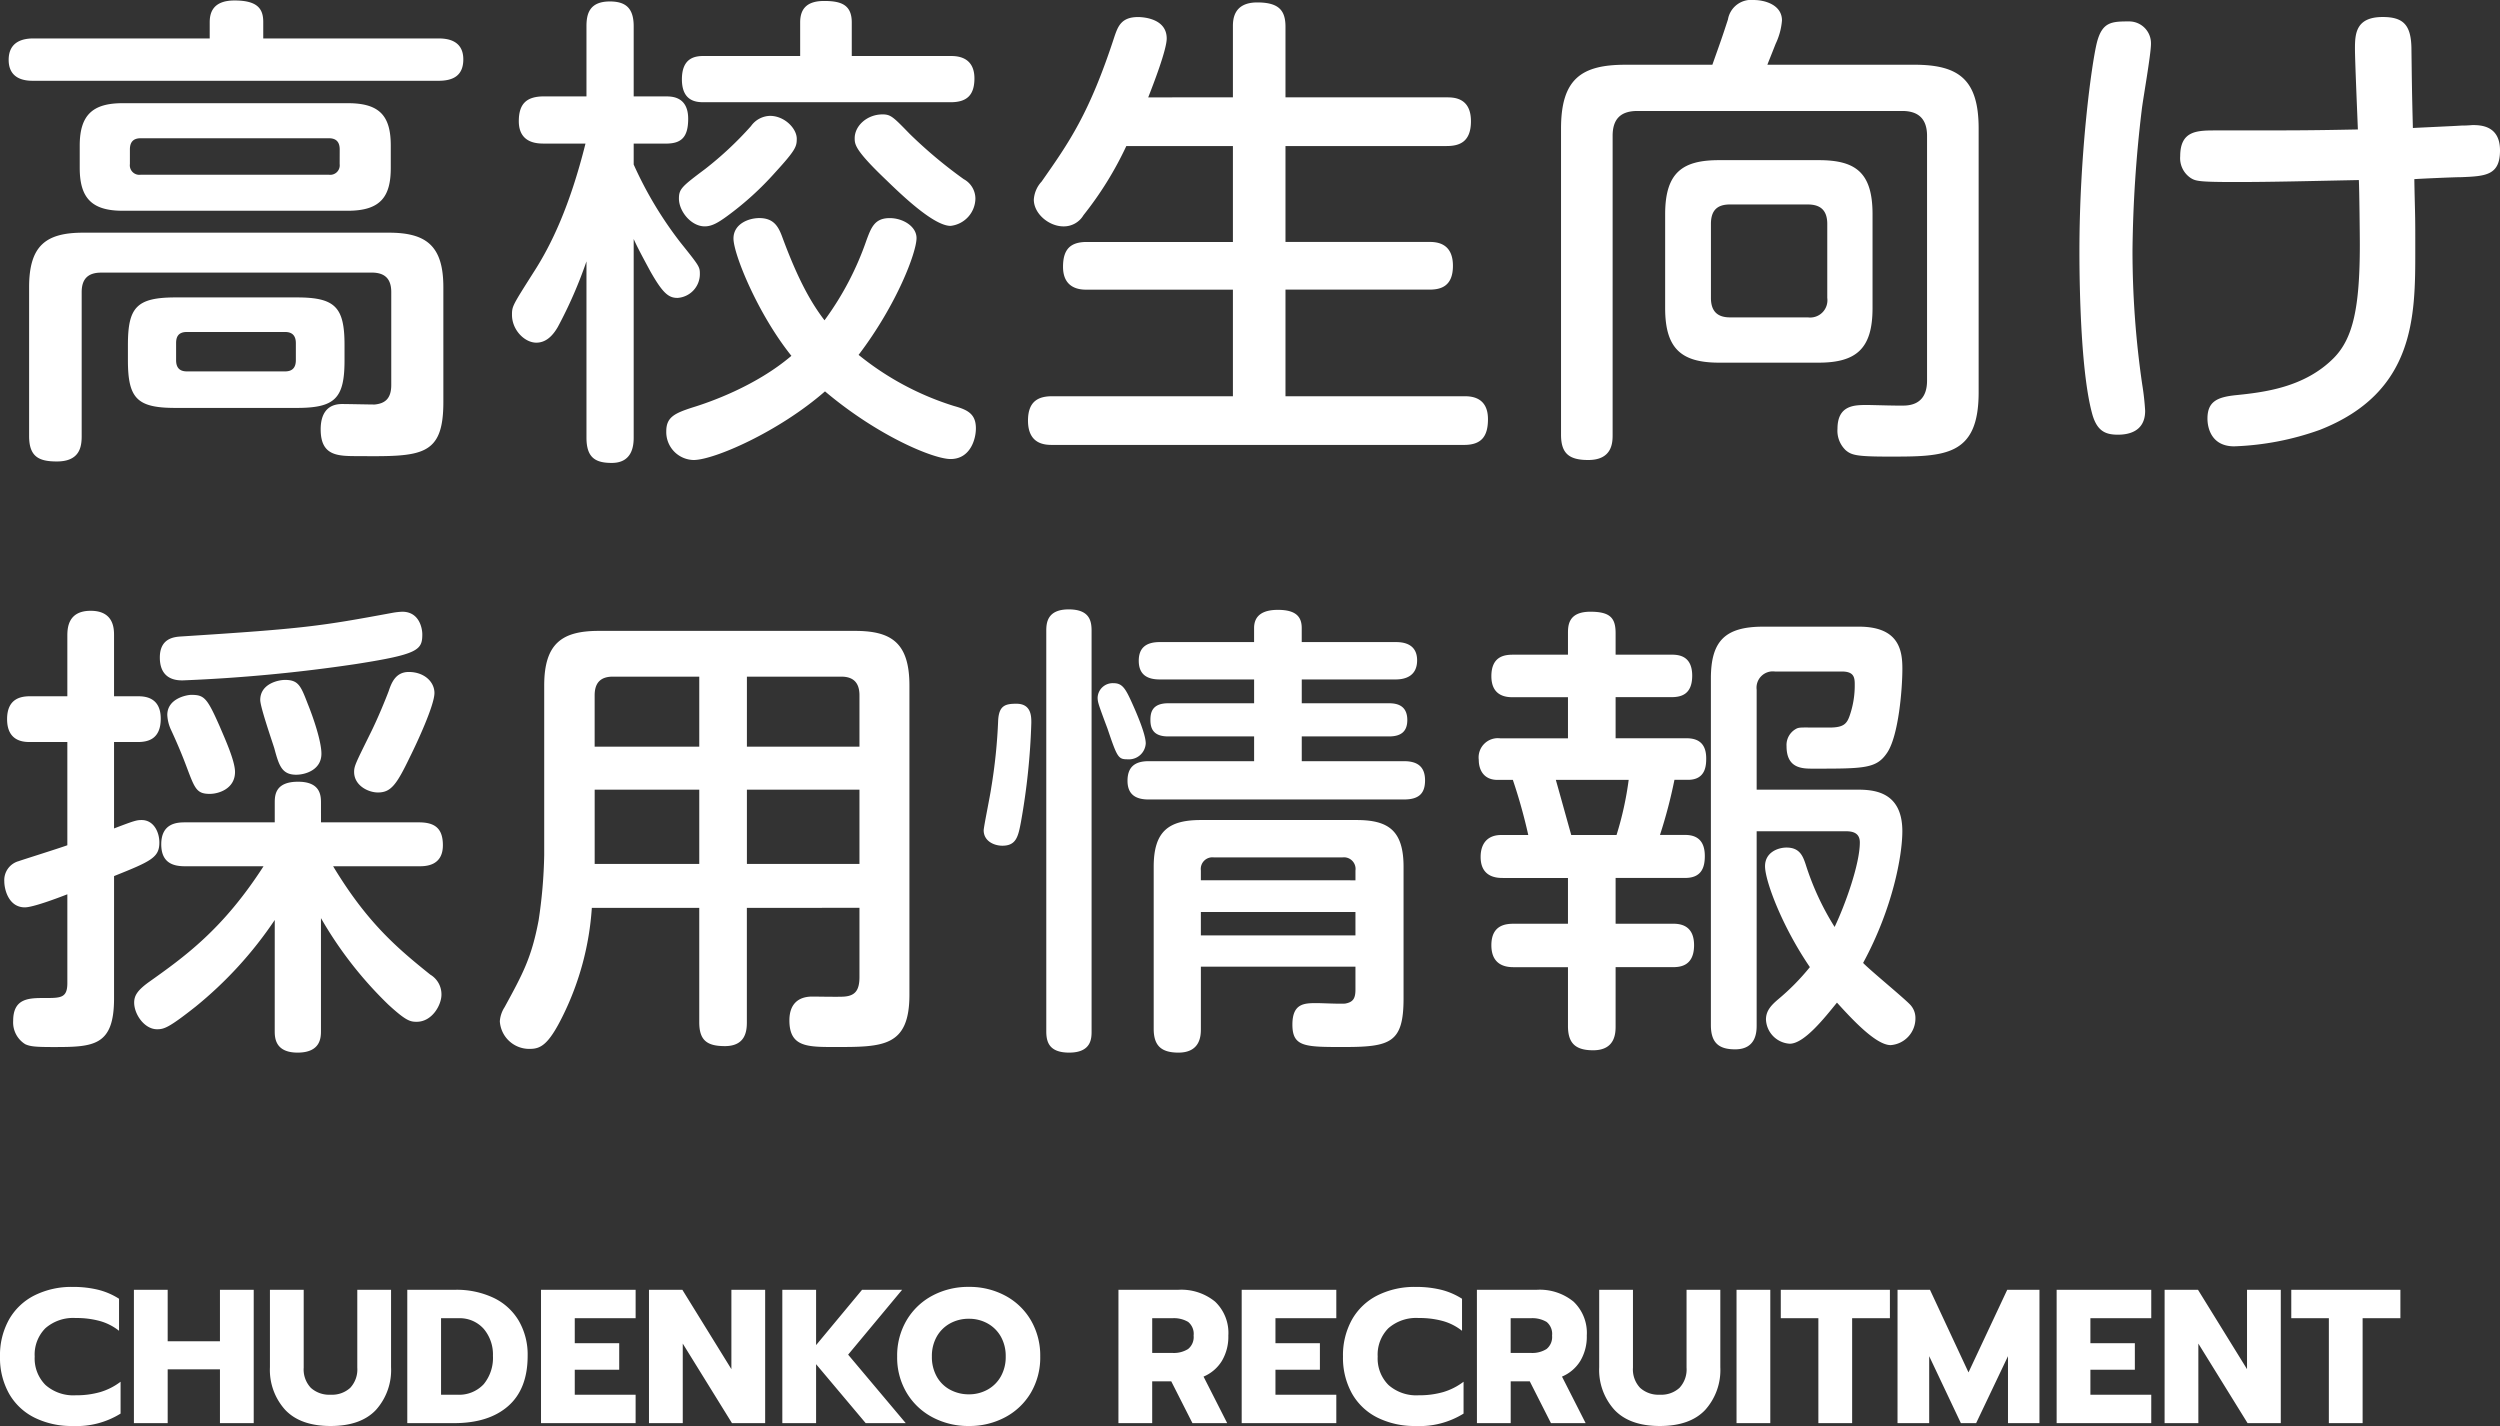 <svg xmlns="http://www.w3.org/2000/svg" width="380.049" height="216.778" viewBox="0 0 380.049 216.778"><rect x="0" y="0" width="380.049" height="216.778" fill="#333333" stroke="none"/><g transform="translate(247.275 -14143.656)"><path d="M-138.9-10.878c0-5.772-1.406-7.252-7.252-7.252h-18.426c-5.994,0-7.252,1.554-7.252,7.252v2.294c0,5.846,1.406,7.252,7.252,7.252h18.426c5.846,0,7.252-1.48,7.252-7.252Zm4.144-11.026c2.146,0,2.96,1.11,2.96,2.96V-4.81c0,2.146-1.036,2.812-2.516,2.96-.74,0-4.144-.074-4.958-.074-2.368,0-3.256,1.628-3.256,3.848,0,4.07,2.59,4.07,5.7,4.07,9.62.074,12.95.074,12.95-8.214V-19.684c0-6.29-2.59-8.288-8.288-8.288h-46.472c-5.7,0-8.214,2-8.214,8.288V2.96c0,3.182,1.554,3.848,4.218,3.848,3.478,0,3.774-2.22,3.774-3.848v-21.9c0-2,.962-2.96,2.96-2.96ZM-146.3-8.584c0,1.258-.666,1.7-1.628,1.7h-14.948c-1.184,0-1.628-.666-1.628-1.7v-2.59c0-.814.222-1.7,1.628-1.7h14.948c1.11,0,1.628.592,1.628,1.7Zm14.43-32.634c0-4.514-1.7-6.438-6.512-6.438h-34.262c-4.514,0-6.512,1.776-6.512,6.438v3.4c0,4.588,1.85,6.512,6.512,6.512h34.262c5.032,0,6.512-2.22,6.512-6.512Zm-7.77,2.812a1.449,1.449,0,0,1-1.628,1.628H-169.9a1.449,1.449,0,0,1-1.628-1.628v-2.22c0-1.036.444-1.7,1.628-1.7h28.638c1.184,0,1.628.666,1.628,1.7ZM-151.256-57.5v-2.516c0-2-.888-3.256-4.366-3.256-3.4,0-3.774,2-3.774,3.33V-57.5h-26.788c-1.332,0-3.774.3-3.774,3.256,0,3.182,2.886,3.182,3.774,3.182h61.568c2.072,0,3.774-.666,3.774-3.256,0-2.96-2.516-3.182-3.774-3.182ZM-94.942-27.01c.592,1.332,1.48,2.96,2.516,4.884,1.924,3.4,2.812,4.07,4.144,4.07a3.629,3.629,0,0,0,3.4-3.552c0-1.184,0-1.184-2.96-4.884a58.143,58.143,0,0,1-7.1-11.84v-3.182h4.884c2.294,0,3.4-.888,3.4-3.774,0-3.4-2.516-3.4-3.4-3.4h-4.884V-59.348c0-2.738-1.184-3.774-3.626-3.774-3.182,0-3.552,2-3.552,3.774v10.656h-6.438c-2.59,0-3.848,1.036-3.848,3.774,0,3.4,2.886,3.4,3.848,3.4h6.29c-2.368,9.472-5.18,15.392-7.918,19.61-3.182,5.032-3.256,5.106-3.256,6.438,0,2.294,1.924,4.218,3.7,4.218,1.406,0,2.442-.962,3.256-2.368a66.9,66.9,0,0,0,4.366-9.99V3.182c0,3.034,1.332,3.848,3.848,3.848,3.108,0,3.33-2.59,3.33-3.848ZM-61.79-54.834V-59.94c0-2.738-1.7-3.256-4.218-3.256-2.812,0-3.626,1.406-3.626,3.256v5.106H-84.212c-1.258,0-3.4.148-3.4,3.552,0,3.478,2.368,3.478,3.4,3.478h37.444c2.442,0,3.626-1.036,3.626-3.626,0-3.4-2.812-3.4-3.626-3.4Zm-4.144,40.182c-1.924-2.516-3.922-5.92-6.364-12.506-.592-1.628-1.258-3.034-3.552-3.034-1.628,0-3.922.888-3.922,3.108,0,2.368,3.7,11.47,8.806,17.834-5.476,4.662-12.58,7.1-15.022,7.844-2.738.888-4,1.48-4,3.626A4.245,4.245,0,0,0-85.84,6.586c3.108,0,12.95-4.292,19.98-10.434,8.066,6.808,16.5,10.286,19.092,10.286,2.96,0,3.848-2.96,3.848-4.662,0-2.146-1.184-2.812-3.33-3.4a43.516,43.516,0,0,1-14.5-7.77c5.846-7.7,8.806-15.614,8.806-17.76,0-1.776-2.072-3.034-4.07-3.034-2.294,0-2.812,1.406-3.552,3.4A45.593,45.593,0,0,1-65.934-14.652Zm8.806-31.3c-2.294,0-4.218,1.7-4.218,3.626,0,.962.074,1.85,4.81,6.364,2.516,2.442,7.252,6.956,9.768,6.956a4.245,4.245,0,0,0,3.774-4.144,3.38,3.38,0,0,0-1.776-2.96,70.21,70.21,0,0,1-8.214-6.882C-55.5-45.584-55.87-45.954-57.128-45.954Zm-13.024,3.7c0-1.554-1.85-3.478-4.07-3.478a3.656,3.656,0,0,0-2.886,1.554,52.559,52.559,0,0,1-6.956,6.512c-3.552,2.664-4,3.034-4,4.514,0,1.924,1.85,4.218,3.922,4.218,1.11,0,2.072-.592,3.4-1.554a46.526,46.526,0,0,0,7.326-6.66C-70.3-40.552-70.152-41.07-70.152-42.254Zm53.428-6.29c.814-2.072,2.812-7.252,2.812-8.954,0-3.034-3.552-3.256-4.366-3.256-2.516,0-3.034,1.406-3.552,2.886-3.848,11.84-6.956,16.206-11.1,22.126A4.438,4.438,0,0,0-34.114-33c0,2.146,2.294,4.07,4.514,4.07a3.464,3.464,0,0,0,3.034-1.7,52.584,52.584,0,0,0,6.512-10.508H-3.848v14.578h-22.2c-2.516,0-3.626,1.11-3.626,3.774,0,3.478,2.812,3.478,3.626,3.478h22.2V-3.108H-31.3c-1.924,0-3.7.592-3.7,3.7,0,3.626,2.59,3.7,3.7,3.7H31.3c2.664,0,3.626-1.332,3.626-3.922,0-3.478-2.738-3.478-3.626-3.478H4.144V-19.314h21.83c1.628,0,3.626-.37,3.626-3.626,0-3.552-2.59-3.626-3.626-3.626H4.144V-41.144H28.638c1.924,0,3.7-.592,3.7-3.774,0-3.626-2.664-3.626-3.7-3.626H4.144v-10.73c0-2.442-.962-3.7-4.292-3.7-3.7,0-3.7,2.738-3.7,3.7v10.73ZM77.4-53.5c.222-.592.444-1.11,1.258-3.182a10.146,10.146,0,0,0,.962-3.552c0-2.368-2.59-3.108-4.292-3.108a3.58,3.58,0,0,0-3.922,2.96c-.962,2.96-1.11,3.33-2.368,6.882H55.8c-6.66,0-9.768,2.146-9.768,9.694V2.738c0,2.886,1.258,3.848,4.144,3.848,3.7,0,3.7-2.738,3.7-3.848V-42.7c0-2.516,1.184-3.774,3.774-3.774H97.9c2.59,0,3.774,1.332,3.774,3.774V-5.476c0,2.442-1.184,3.626-3.182,3.774-.814.074-5.032-.074-5.92-.074-1.924,0-4.514,0-4.514,3.626a4.085,4.085,0,0,0,1.258,3.256c.888.74,1.628.962,6.586.962,8.436,0,13.616,0,13.616-9.768V-43.808c0-7.4-2.96-9.694-9.768-9.694ZM93.388-30.784c0-6.438-2.664-8.214-8.214-8.214h-15.1c-5.476,0-8.214,1.776-8.214,8.214V-16.5c0,6.216,2.516,8.288,8.214,8.288h15.1c5.772,0,8.214-2.146,8.214-8.288ZM86.506-18.056a2.626,2.626,0,0,1-2.96,2.96H71.706c-2,0-2.886-1.036-2.886-2.96V-29.3c0-2.072.962-2.96,2.886-2.96h11.84c1.85,0,2.96.814,2.96,2.96ZM175.75-36.112c1.036-.074,6.068-.3,7.178-.3,3.7-.148,5.846-.3,5.846-4.07,0-3.7-2.812-3.848-4.144-3.848-.148,0-.74.074-1.7.074-1.036.074-6.216.3-7.4.37-.148-5.846-.148-6.438-.222-12.21-.074-3.478-1.258-4.662-4.366-4.662-4.07,0-4.218,2.516-4.218,4.81,0,1.776.37,10.286.444,12.284-7.548.148-8.954.148-21.534.148-2.886,0-5.476,0-5.476,3.922a3.627,3.627,0,0,0,1.628,3.33c.74.444,1.184.592,6.808.592s11.026-.148,18.722-.3c.074,1.406.148,8.288.148,9.842,0,9.546-1.036,14.208-3.922,17.168-4.44,4.514-10.582,5.254-15.022,5.7-2.738.3-4.218.962-4.218,3.552,0,1.406.592,4.218,4.07,4.218A42.736,42.736,0,0,0,161.394,2c14.5-5.7,14.5-17.316,14.5-27.232V-27.01C175.9-31.154,175.824-31.6,175.75-36.112ZM132.386-60.088c-2.664,0-4.07.074-4.884,3.182-.814,3.256-2.664,16.872-2.664,31.746,0,6.66.3,19.018,2,24.938.74,2.442,2,2.96,3.848,2.96,1.332,0,4.144-.3,4.144-3.626a38.8,38.8,0,0,0-.444-4,140.867,140.867,0,0,1-1.48-20.35A193.4,193.4,0,0,1,134.31-46.62c.148-1.406,1.406-8.436,1.406-10.064A3.322,3.322,0,0,0,132.386-60.088Z" transform="translate(-56 14207)" fill="#fff"/><path d="M-104.512,3.337c0,.994,0,3.337,3.479,3.337,3.55,0,3.55-2.343,3.55-3.337V-13.774A59.436,59.436,0,0,0-87.259-.639c2.7,2.485,3.337,2.627,4.331,2.627,2.343,0,3.763-2.556,3.763-4.118a3.48,3.48,0,0,0-1.7-3.053c-5.041-4.047-9.585-7.881-14.768-16.472h13.064c.923,0,3.621,0,3.621-3.195,0-2.485-1.136-3.479-3.621-3.479h-14.91V-31.24c0-1.065,0-3.266-3.479-3.266-3.55,0-3.55,2.13-3.55,3.266v2.911h-13.632c-1.136,0-3.621.071-3.621,3.337,0,2.911,1.917,3.337,3.621,3.337h11.928c-6.177,9.585-11.928,13.7-17.537,17.679-1.633,1.207-2.13,1.988-2.13,3.053,0,1.775,1.562,4.047,3.479,4.047,1.065,0,1.775-.213,5.822-3.408a59.936,59.936,0,0,0,12.07-13.206Zm-24.424-23.5c5.68-2.272,6.887-2.84,6.887-5.112,0-1.562-.852-3.408-2.7-3.408-.781,0-1.207.142-4.189,1.278V-40.541h3.55c1.42,0,3.55-.284,3.55-3.55,0-3.408-2.627-3.408-3.55-3.408h-3.55v-9.23c0-.994,0-3.763-3.55-3.763s-3.55,2.769-3.55,3.905V-47.5h-5.609c-1.278,0-3.55.213-3.55,3.479,0,3.479,2.627,3.479,3.55,3.479h5.609V-24.85c-1.136.426-7.029,2.272-7.384,2.414a2.988,2.988,0,0,0-2.2,3.053c0,1.349.71,3.976,3.124,3.976,1.207,0,4.828-1.349,6.461-1.988V-3.9c0,2.272-.994,2.272-3.408,2.272s-4.828,0-4.828,3.479a3.892,3.892,0,0,0,1.846,3.55c.781.355,1.633.426,4.331.426,6.035,0,9.159-.142,9.159-7.384Zm11.715-27.548c-.568,0-3.621.5-3.621,3.053a5.953,5.953,0,0,0,.568,2.272c.923,1.988,1.7,3.834,2.414,5.751,1.207,3.195,1.491,3.976,3.479,3.976,1.349,0,3.834-.781,3.834-3.337,0-1.7-1.562-5.112-2.343-6.958C-114.807-47.286-115.233-47.712-117.221-47.712Zm14.271-2.272c-.994,0-3.763.568-3.763,3.053,0,1.065,1.775,6.177,2.13,7.313.71,2.627,1.136,4.047,3.337,4.047,1.349,0,3.834-.71,3.834-3.195,0-1.917-1.278-5.609-2.059-7.526C-100.536-49.061-100.891-49.984-102.95-49.984Zm18.815-1.207c-1.988,0-2.627,1.633-3.053,2.911-.426,1.136-1.633,4.118-2.769,6.39-2.2,4.473-2.485,4.97-2.485,5.893,0,2.059,2.13,3.124,3.621,3.124,1.988,0,2.84-1.207,4.828-5.325,1.136-2.272,3.763-7.952,3.763-9.8C-80.23-49.7-81.792-51.191-84.135-51.191Zm2.059-5.751c0-.71-.355-3.408-3.053-3.408a10.939,10.939,0,0,0-1.349.142c-11.147,2.059-13.348,2.414-32.305,3.621-1.065.071-3.195.284-3.195,3.195,0,3.479,2.7,3.479,3.479,3.479A243.074,243.074,0,0,0-92.158-52.4C-82.644-53.889-82.076-54.528-82.076-56.942ZM-15.62-15.336V-4.828c0,1.917-.568,2.84-2.272,2.982-.71.071-4.118,0-4.9,0-2.13,0-3.479,1.136-3.479,3.621,0,4.047,2.7,4.047,6.958,4.047,7.242,0,11.289,0,11.289-7.952v-47c0-6.6-2.84-8.307-8.307-8.307H-55.238c-5.538,0-8.307,1.846-8.307,8.307v25.773a74.392,74.392,0,0,1-.852,9.94C-65.462-7.81-66.74-5.4-69.58-.213a4.5,4.5,0,0,0-.71,2.13,4.47,4.47,0,0,0,4.544,4.189c1.633,0,2.84-.568,5.041-5.041a43.484,43.484,0,0,0,4.4-16.4h16.33v17.4c0,2.769,1.207,3.621,3.9,3.621,3.124,0,3.337-2.272,3.337-3.621v-17.4ZM-55.877-39.831v-7.81c0-1.775.781-2.84,2.769-2.84h13.135v10.65Zm23.146-10.65h14.342c1.917,0,2.769.994,2.769,2.84v7.81H-32.731ZM-39.973-22.01h-15.9V-33.3h15.9Zm24.353,0H-32.731V-33.3H-15.62Zm75.4,15.62v3.479c0,1.349-.355,1.917-1.562,2.13-.639.071-3.621-.071-4.26-.071-1.917,0-3.763,0-3.763,3.266,0,3.408,1.917,3.408,7.81,3.408,7.1,0,9.088-.639,9.088-7.384V-21.584c0-5.609-2.414-7.1-7.171-7.1H36.281c-4.9,0-7.171,1.7-7.171,7.1V3.053c0,2.556,1.136,3.621,3.763,3.621,3.408,0,3.408-2.7,3.408-3.621V-6.39Zm-23.5-13.135v-1.491A1.767,1.767,0,0,1,38.269-23H57.794a1.765,1.765,0,0,1,1.988,1.988v1.491Zm23.5,8.378h-23.5V-14.7h23.5ZM19.667-57.439c0-1.491-.284-3.266-3.479-3.266-3.266,0-3.408,2.059-3.408,3.266V3.408c0,1.562.355,3.266,3.479,3.266,3.408,0,3.408-2.2,3.408-3.266ZM8.236-46.363c-1.7,0-2.627.284-2.769,2.485A82.026,82.026,0,0,1,4.4-33.512c-.142,1.065-1.136,5.893-1.136,6.39,0,1.633,1.562,2.343,2.84,2.343,2.13,0,2.414-1.42,2.84-3.692a102.289,102.289,0,0,0,1.562-14.981C10.508-44.446,10.508-46.363,8.236-46.363ZM23-49.487a2.293,2.293,0,0,0-2.414,2.2,3.084,3.084,0,0,0,.142.923c.142.568,1.136,3.195,1.349,3.763,1.491,4.4,1.633,4.686,3.053,4.686A2.566,2.566,0,0,0,27.9-40.328c0-1.42-1.42-4.686-2.13-6.248C24.779-48.777,24.282-49.487,23-49.487Zm28.613-6.248v-2.13c0-1.7-.852-2.769-3.621-2.769-2.2,0-3.621.781-3.621,2.769v2.13H30.033c-2.059,0-3.195.852-3.195,2.84,0,2.272,1.491,2.84,3.195,2.84H44.375v3.621H31.311c-2.556,0-2.7,1.562-2.7,2.556,0,1.349.5,2.485,2.7,2.485H44.375v3.763H28.329c-2.2,0-3.2.994-3.2,2.982,0,2.272,1.491,2.84,3.2,2.84H67.166c2.343,0,3.195-.994,3.195-2.911,0-2.059-1.136-2.911-3.195-2.911H51.617v-3.763H64.894c1.846,0,2.769-.781,2.769-2.485,0-2.13-1.42-2.556-2.769-2.556H51.617v-3.621H65.888c1.562,0,3.266-.568,3.266-2.911,0-2.7-2.414-2.769-3.266-2.769Zm82.5,28.755c.852,0,2.343,0,2.343,1.7,0,3.337-2.272,9.585-3.834,12.851a41.289,41.289,0,0,1-4.4-9.514c-.426-1.278-.923-2.556-2.911-2.556-1.278,0-3.266.71-3.266,2.84,0,2.2,2.556,9.088,6.816,15.336a35.014,35.014,0,0,1-4.828,4.9c-.994.852-1.846,1.7-1.846,3.053a3.844,3.844,0,0,0,3.621,3.692c2.2,0,5.325-3.976,7.171-6.248,2.2,2.414,5.893,6.461,8.165,6.461a4.065,4.065,0,0,0,3.763-4.118,2.917,2.917,0,0,0-.639-1.846c-.5-.71-6.248-5.4-7.313-6.532,4.544-8.378,5.964-16.4,5.964-20.022,0-6.319-4.757-6.319-7.1-6.319H120.771V-48.493a2.475,2.475,0,0,1,2.769-2.769h10.153c1.775,0,1.988.781,1.988,1.917a14.045,14.045,0,0,1-.781,4.828c-.426,1.207-.923,1.775-3.053,1.775h-1.491c-2.84,0-3.124-.071-3.621.213a2.8,2.8,0,0,0-1.42,2.627c0,3.408,2.414,3.408,4.047,3.408,7.881,0,9.656,0,11.289-2.485,1.7-2.627,2.272-9.585,2.272-12.709,0-2.769-.5-6.39-6.6-6.39H121.765c-5.822,0-7.952,2.2-7.952,7.881V2.485c0,2.769,1.278,3.692,3.692,3.692,3.266,0,3.266-2.769,3.266-3.692V-26.98ZM99.329-53.818v-3.266c0-2.272-.781-3.266-3.834-3.266-3.337,0-3.408,2.059-3.408,3.266v3.266H83.78c-1.207,0-3.337.142-3.337,3.266,0,3.2,2.485,3.2,3.337,3.2h8.307v6.248H81.792a2.922,2.922,0,0,0-3.266,3.266c0,1.562.781,3.053,2.84,3.053h2.343a81.7,81.7,0,0,1,2.343,8.378H81.934c-2.059,0-3.124,1.278-3.124,3.337,0,3.195,2.627,3.195,3.408,3.195h9.869v6.958H83.922c-1.136,0-3.479.071-3.479,3.266,0,3.337,2.627,3.337,3.479,3.337h8.165V2.627c0,2.556,1.065,3.692,3.834,3.692,3.408,0,3.408-2.7,3.408-3.692V-6.319h8.591c.994,0,3.337,0,3.337-3.337,0-3.266-2.414-3.266-3.337-3.266H99.329V-19.88h10.579c2.556,0,2.982-1.7,2.982-3.337,0-2.485-1.349-3.2-2.982-3.2h-3.834a74.674,74.674,0,0,0,2.2-8.378h2.059c2.7,0,2.769-2.2,2.769-3.266,0-2.059-.994-3.053-2.982-3.053H99.329v-6.248h8.378c1.349,0,3.266-.213,3.266-3.266,0-3.195-2.272-3.195-3.266-3.195ZM92.584-26.412c-.284-.994-1.917-6.887-2.343-8.378h11.076a49.719,49.719,0,0,1-1.846,8.378Z" transform="translate(-101 14297)" fill="#fff"/><path d="M11.774.435A12.657,12.657,0,0,1,5.96-.841,9.1,9.1,0,0,1,2.088-4.51,11.144,11.144,0,0,1,.725-10.121a11.144,11.144,0,0,1,1.363-5.611A9.189,9.189,0,0,1,5.96-19.416a12.539,12.539,0,0,1,5.814-1.29,15.815,15.815,0,0,1,3.886.435,10.724,10.724,0,0,1,3.161,1.363v4.872a8.262,8.262,0,0,0-2.885-1.479,13.377,13.377,0,0,0-3.7-.464,6.411,6.411,0,0,0-4.611,1.552A5.673,5.673,0,0,0,6-10.121,5.693,5.693,0,0,0,7.641-5.8a6.385,6.385,0,0,0,4.6,1.566,13.086,13.086,0,0,0,3.741-.493,9.643,9.643,0,0,0,3.074-1.566V-1.45A12.665,12.665,0,0,1,11.774.435Zm9.309-20.706h5.133v7.83h7.946v-7.83h5.133V0H34.162V-8.178H26.216V0H21.083ZM50.982.435q-4.582,0-6.9-2.451A9.04,9.04,0,0,1,41.76-8.5V-20.271h5.133V-8.439A4.068,4.068,0,0,0,47.98-5.365a4.155,4.155,0,0,0,3,1.044,4.1,4.1,0,0,0,2.987-1.044,4.1,4.1,0,0,0,1.073-3.074V-20.271h5.133V-8.5A9.062,9.062,0,0,1,57.869-2Q55.564.435,50.982.435ZM62.64-20.271h7.279a13.137,13.137,0,0,1,5.829,1.218,8.874,8.874,0,0,1,3.842,3.495,10.246,10.246,0,0,1,1.348,5.321q0,5.046-2.958,7.641T69.774,0H62.64Zm7.569,15.95a5.108,5.108,0,0,0,4.046-1.595,6.3,6.3,0,0,0,1.406-4.321,6.009,6.009,0,0,0-1.406-4.1,4.873,4.873,0,0,0-3.872-1.61h-2.61V-4.321Zm12.76-15.95H97.353v4.321H88.1v3.8h6.757V-8.12H88.1v3.8h9.251V0H82.969Zm16.414,0h5.075l7.453,12.064V-20.271h5.133V0H112l-7.482-12.093V0H99.383Zm20.271,0h5.133v8.41l6.989-8.41h6.09l-8.207,9.86L138.417,0h-6.09l-7.54-8.961V0h-5.133ZM148.016.435A11.532,11.532,0,0,1,142.462-.9a10.012,10.012,0,0,1-3.915-3.727,10.472,10.472,0,0,1-1.436-5.5,10.549,10.549,0,0,1,1.436-5.51,9.981,9.981,0,0,1,3.915-3.741,11.532,11.532,0,0,1,5.553-1.334,11.472,11.472,0,0,1,5.525,1.334,9.879,9.879,0,0,1,3.9,3.741,10.632,10.632,0,0,1,1.421,5.51,10.555,10.555,0,0,1-1.421,5.5A9.91,9.91,0,0,1,153.54-.9,11.472,11.472,0,0,1,148.016.435Zm0-4.814a5.778,5.778,0,0,0,2.813-.7,5.177,5.177,0,0,0,2.03-2,5.978,5.978,0,0,0,.754-3.045,5.991,5.991,0,0,0-.74-3.03,5.206,5.206,0,0,0-2.015-2,5.742,5.742,0,0,0-2.842-.711,5.8,5.8,0,0,0-2.871.711,5.206,5.206,0,0,0-2.016,2,5.991,5.991,0,0,0-.739,3.03,6.071,6.071,0,0,0,.739,3.045,5.053,5.053,0,0,0,2.03,2A5.92,5.92,0,0,0,148.016-4.379Zm22.736-15.892h9.106a8.092,8.092,0,0,1,5.583,1.8,6.556,6.556,0,0,1,2.016,5.162,7.2,7.2,0,0,1-.986,3.857,6,6,0,0,1-2.784,2.378L187.282,0H182l-3.219-6.351h-2.9V0h-5.133Zm8.207,9.6a4.078,4.078,0,0,0,2.378-.595,2.331,2.331,0,0,0,.841-2.044,2.338,2.338,0,0,0-.827-2.073,4.227,4.227,0,0,0-2.393-.566h-3.074v5.278Zm10.527-9.6H203.87v4.321h-9.251v3.8h6.757V-8.12h-6.757v3.8h9.251V0H189.486ZM215.934.435A12.657,12.657,0,0,1,210.12-.841a9.1,9.1,0,0,1-3.872-3.669,11.144,11.144,0,0,1-1.363-5.612,11.144,11.144,0,0,1,1.363-5.611,9.189,9.189,0,0,1,3.872-3.683,12.539,12.539,0,0,1,5.814-1.29,15.815,15.815,0,0,1,3.886.435,10.724,10.724,0,0,1,3.161,1.363v4.872a8.262,8.262,0,0,0-2.885-1.479,13.377,13.377,0,0,0-3.7-.464,6.411,6.411,0,0,0-4.611,1.552,5.673,5.673,0,0,0-1.624,4.306A5.693,5.693,0,0,0,211.8-5.8a6.385,6.385,0,0,0,4.6,1.566,13.086,13.086,0,0,0,3.741-.493,9.643,9.643,0,0,0,3.074-1.566V-1.45A12.665,12.665,0,0,1,215.934.435Zm9.309-20.706h9.106a8.092,8.092,0,0,1,5.583,1.8,6.556,6.556,0,0,1,2.016,5.162,7.2,7.2,0,0,1-.986,3.857,6,6,0,0,1-2.784,2.378L241.773,0H236.5l-3.219-6.351h-2.9V0h-5.133Zm8.207,9.6a4.078,4.078,0,0,0,2.378-.595,2.331,2.331,0,0,0,.841-2.044,2.338,2.338,0,0,0-.827-2.073,4.227,4.227,0,0,0-2.393-.566h-3.074v5.278ZM253.054.435q-4.582,0-6.9-2.451a9.04,9.04,0,0,1-2.32-6.482V-20.271h5.133V-8.439a4.068,4.068,0,0,0,1.087,3.074,4.155,4.155,0,0,0,3,1.044,4.1,4.1,0,0,0,2.987-1.044,4.1,4.1,0,0,0,1.073-3.074V-20.271h5.133V-8.5A9.062,9.062,0,0,1,259.941-2Q257.636.435,253.054.435Zm11.658-20.706h5.133V0h-5.133Zm12.441,4.321H271.44v-4.321h16.588v4.321h-5.742V0h-5.133Zm12.035-4.321h4.93l5.858,12.557,5.887-12.557h4.9V0h-4.785V-10.179L301.136,0h-2.32L294-10.179V0h-4.814Zm24.186,0h14.384v4.321h-9.251v3.8h6.757V-8.12h-6.757v3.8h9.251V0H313.374Zm16.414,0h5.075l7.453,12.064V-20.271h5.133V0H342.4l-7.482-12.093V0h-5.133Zm24.969,4.321h-5.713v-4.321h16.588v4.321H359.89V0h-5.133Z" transform="translate(-248 14360)" fill="#fff"/></g></svg>